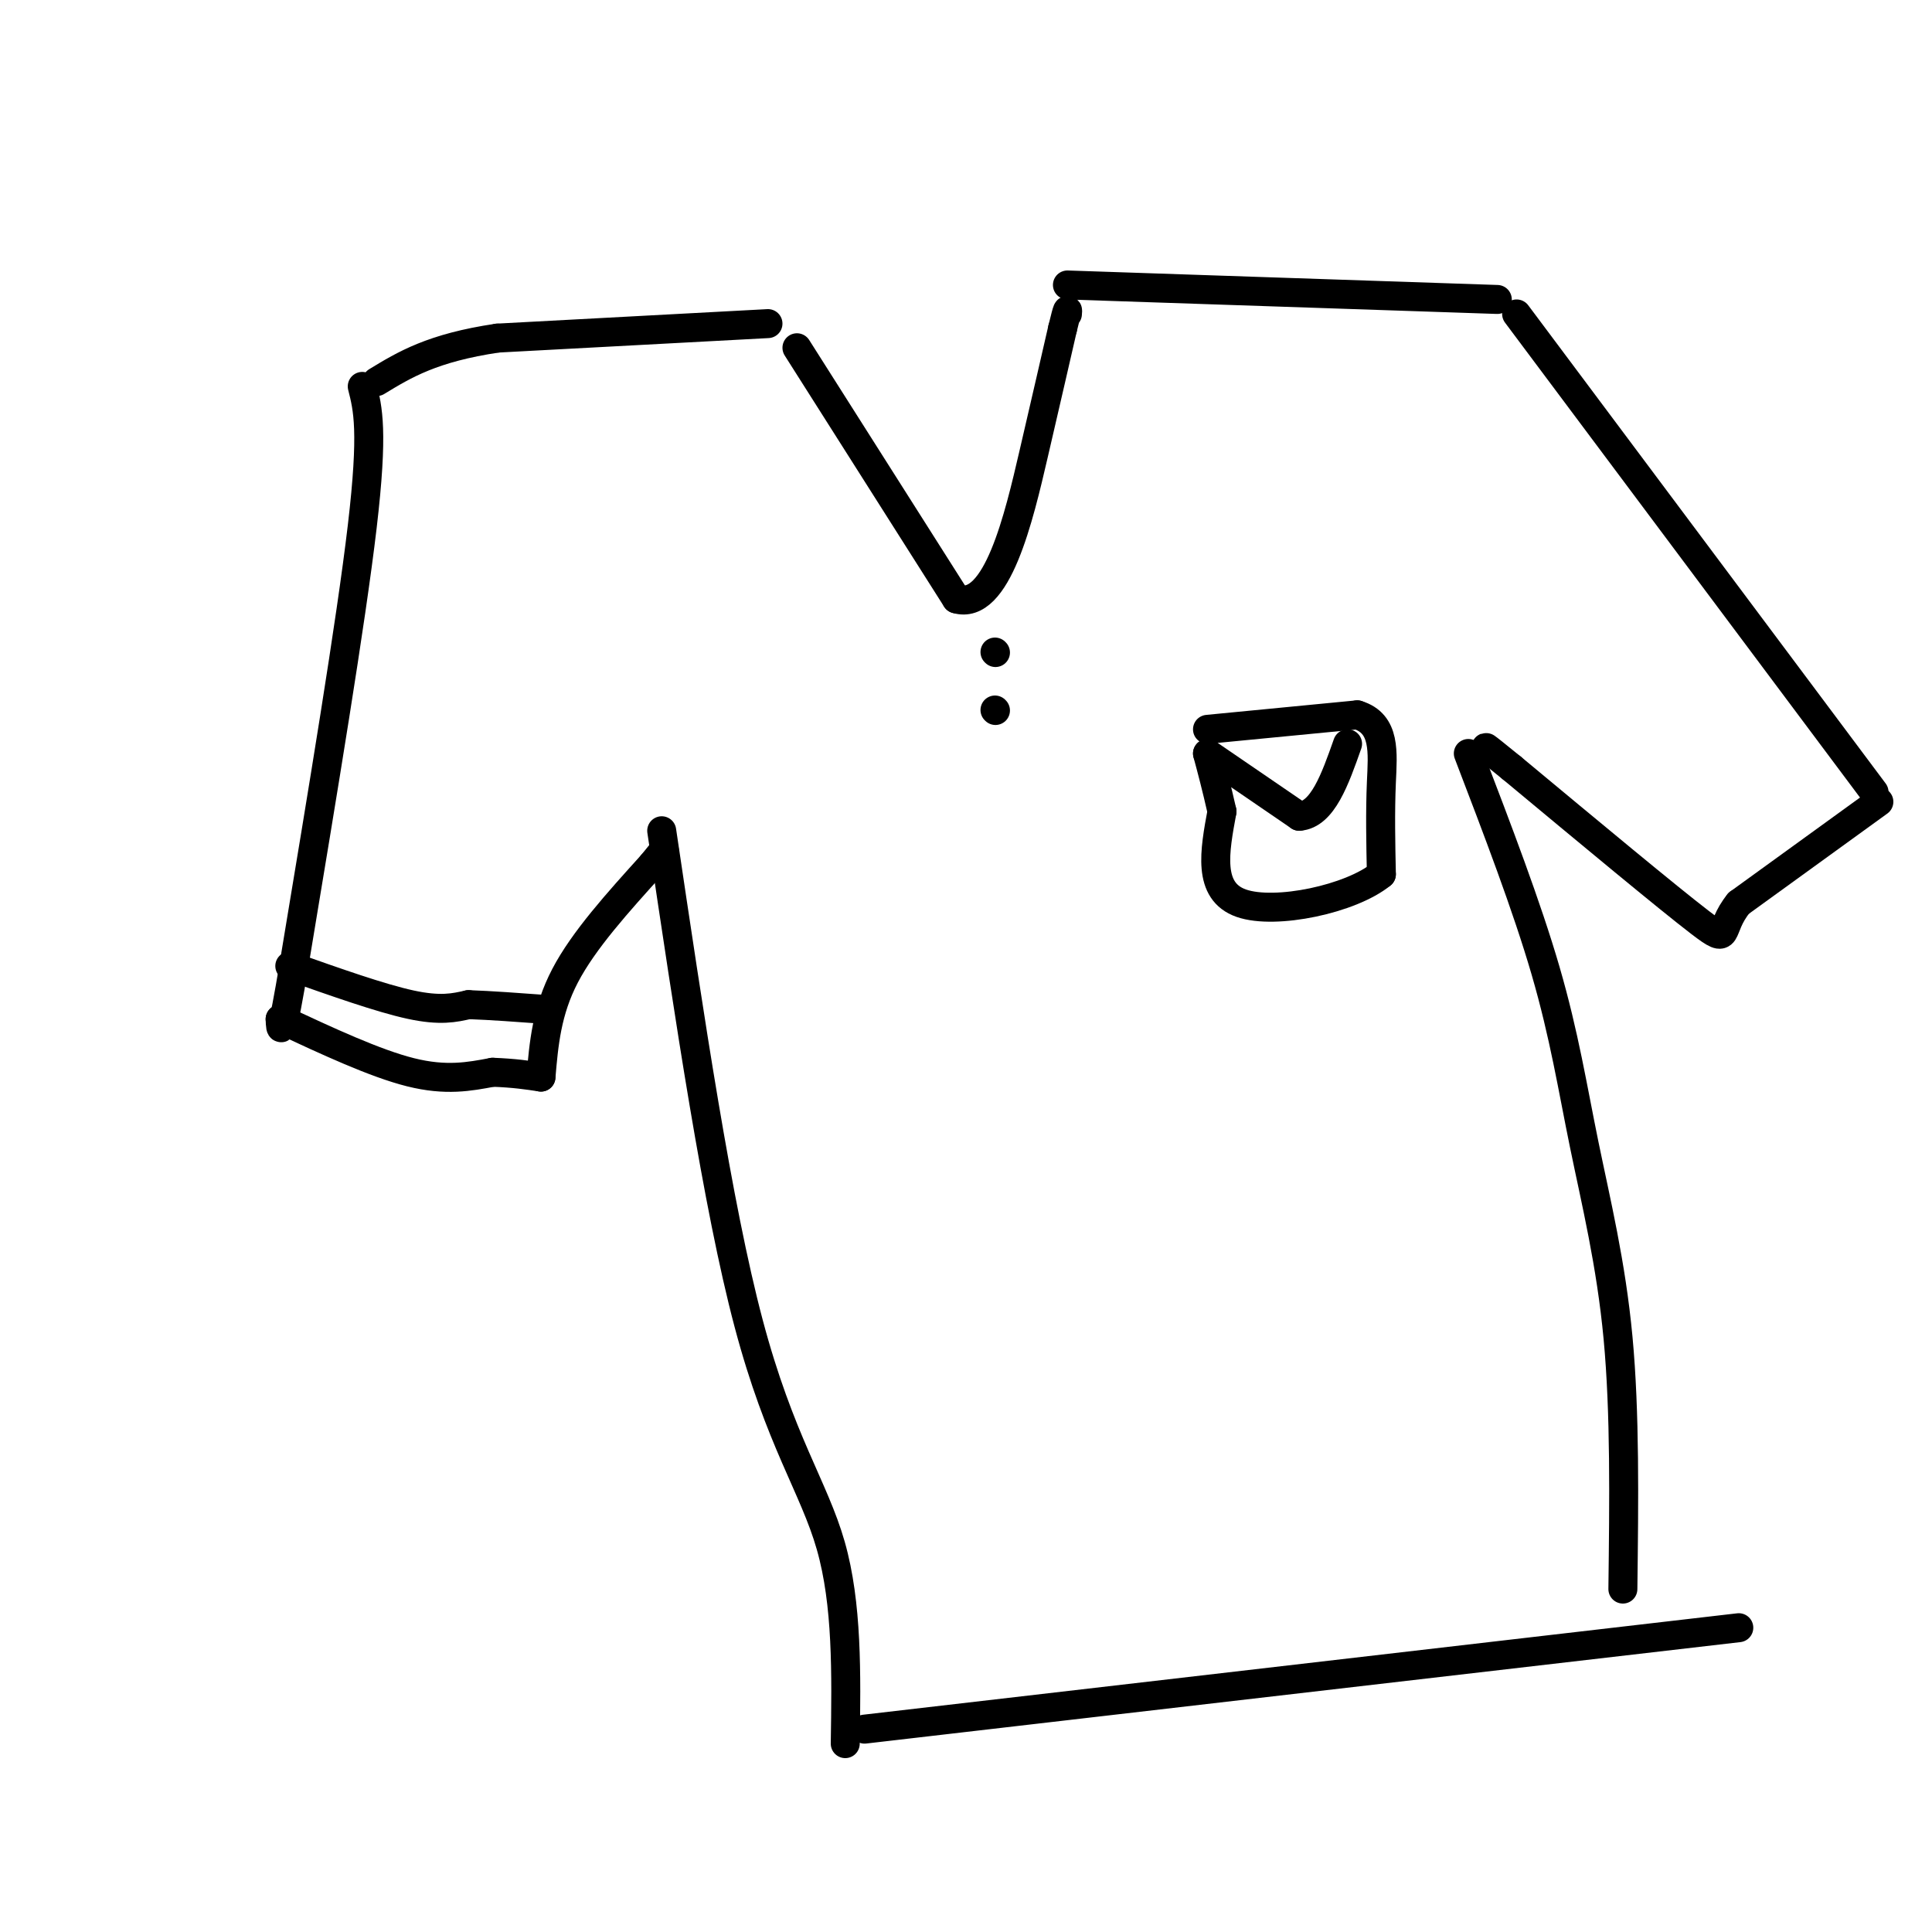 <svg viewBox='0 0 400 400' version='1.1' xmlns='http://www.w3.org/2000/svg' xmlns:xlink='http://www.w3.org/1999/xlink'><g fill='none' stroke='#000000' stroke-width='6' stroke-linecap='round' stroke-linejoin='round'><path d='M165,72c0.000,0.000 33.000,52.000 33,52'/><path d='M198,124c8.422,2.578 12.978,-16.978 16,-30c3.022,-13.022 4.511,-19.511 6,-26'/><path d='M220,68c1.167,-4.833 1.083,-3.917 1,-3'/><path d='M159,67c0.000,0.000 -56.000,3.000 -56,3'/><path d='M103,70c-13.500,2.000 -19.250,5.500 -25,9'/><path d='M221,59c0.000,0.000 89.000,3.000 89,3'/><path d='M314,65c0.000,0.000 74.000,99.000 74,99'/><path d='M75,80c1.167,4.583 2.333,9.167 0,29c-2.333,19.833 -8.167,54.917 -14,90'/><path d='M61,199c-2.833,17.000 -2.917,14.500 -3,12'/><path d='M137,172c5.778,38.867 11.556,77.733 18,102c6.444,24.267 13.556,33.933 17,46c3.444,12.067 3.222,26.533 3,41'/><path d='M304,156c6.060,15.827 12.119,31.655 16,45c3.881,13.345 5.583,24.208 8,36c2.417,11.792 5.548,24.512 7,40c1.452,15.488 1.226,33.744 1,52'/><path d='M58,211c9.833,4.583 19.667,9.167 27,11c7.333,1.833 12.167,0.917 17,0'/><path d='M102,222c4.500,0.167 7.250,0.583 10,1'/><path d='M112,223c0.583,-6.833 1.167,-13.667 5,-21c3.833,-7.333 10.917,-15.167 18,-23'/><path d='M135,179c3.333,-4.167 2.667,-3.083 2,-2'/><path d='M389,166c0.000,0.000 -29.000,21.000 -29,21'/><path d='M360,187c-4.556,5.578 -1.444,9.022 -8,4c-6.556,-5.022 -22.778,-18.511 -39,-32'/><path d='M313,159c-7.167,-5.833 -5.583,-4.417 -4,-3'/><path d='M179,358c0.000,0.000 181.000,-21.000 181,-21'/><path d='M250,151c0.000,0.000 31.000,-3.000 31,-3'/><path d='M281,148c5.933,1.800 5.267,7.800 5,14c-0.267,6.200 -0.133,12.600 0,19'/><path d='M286,181c-6.267,5.133 -21.933,8.467 -29,6c-7.067,-2.467 -5.533,-10.733 -4,-19'/><path d='M253,168c-1.167,-5.167 -2.083,-8.583 -3,-12'/><path d='M250,156c0.000,0.000 19.000,13.000 19,13'/><path d='M269,169c4.833,-0.333 7.417,-7.667 10,-15'/><path d='M206,135c0.000,0.000 0.100,0.100 0.1,0.1'/><path d='M206,147c0.000,0.000 0.100,0.100 0.1,0.1'/><path d='M60,200c9.417,3.333 18.833,6.667 25,8c6.167,1.333 9.083,0.667 12,0'/><path d='M97,208c4.667,0.167 10.333,0.583 16,1'/></g>
</svg>
